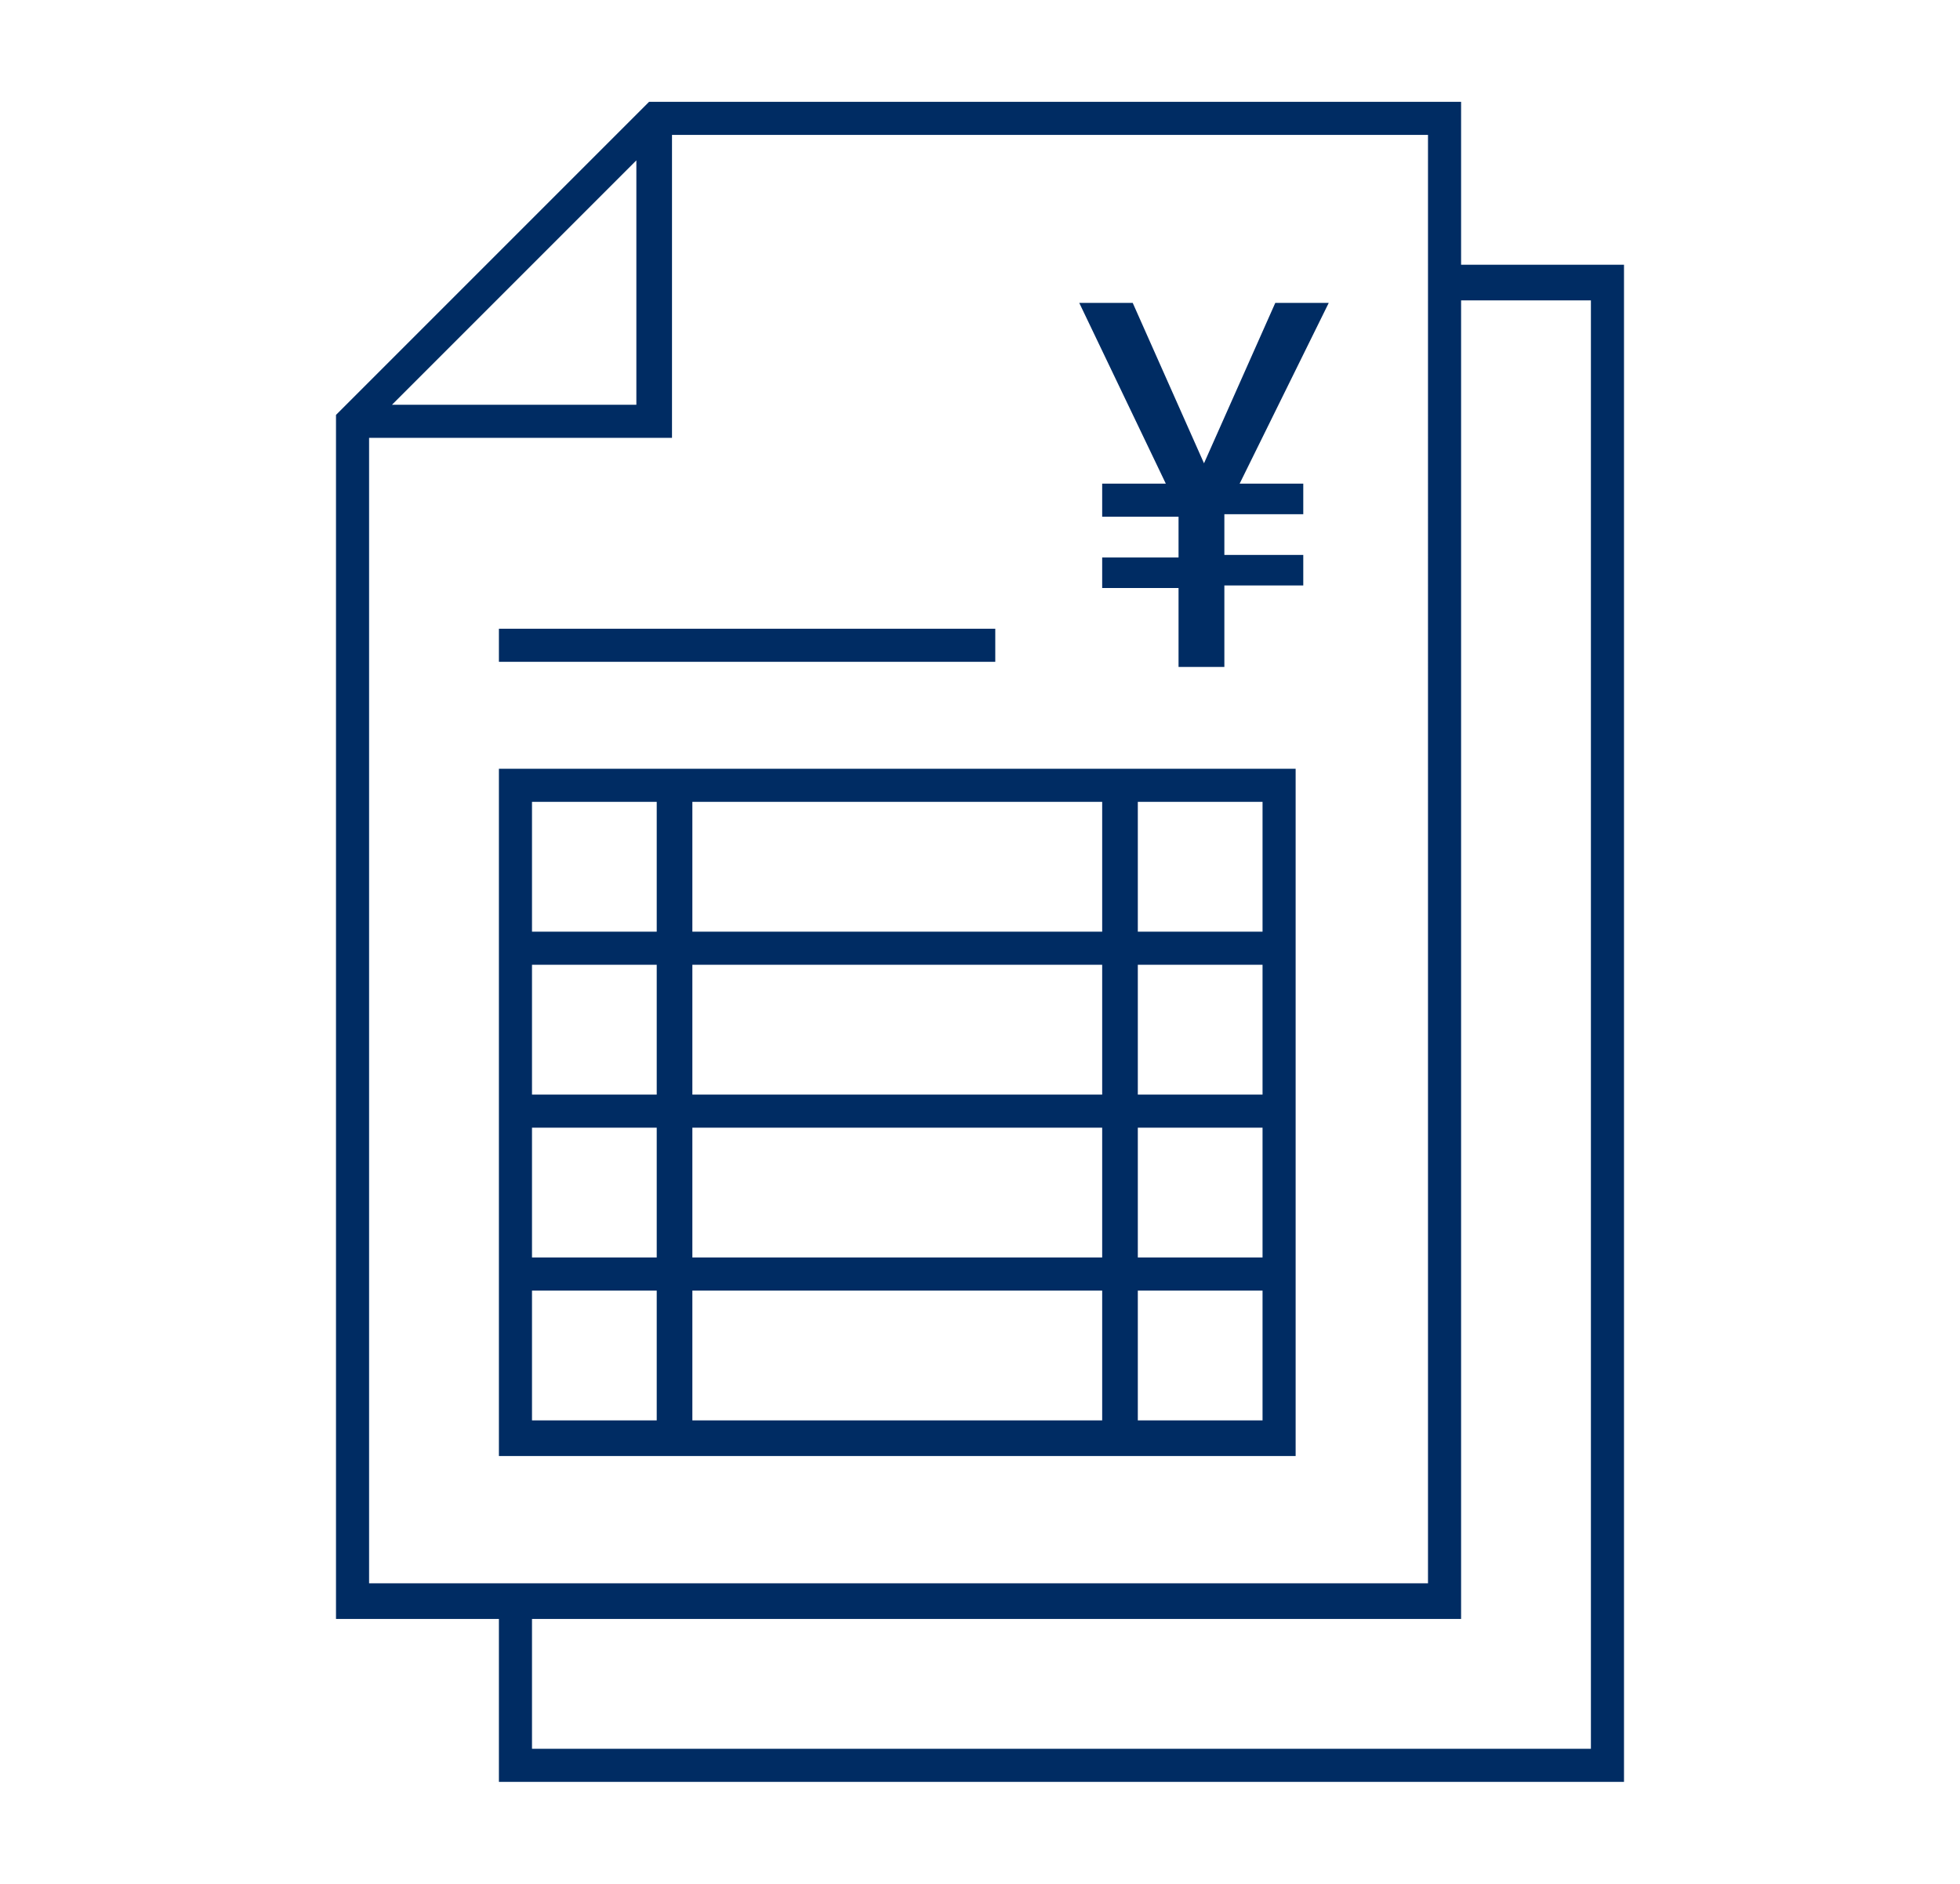 <?xml version="1.0" encoding="utf-8"?>
<!-- Generator: Adobe Illustrator 26.2.1, SVG Export Plug-In . SVG Version: 6.00 Build 0)  -->
<svg version="1.1" id="レイヤー_1" xmlns="http://www.w3.org/2000/svg" xmlns:xlink="http://www.w3.org/1999/xlink" x="0px"
	 y="0px" viewBox="0 0 77 74" style="enable-background:new 0 0 77 74;" xml:space="preserve">
<style type="text/css">
	.st0{fill:#002C63;}
</style>
<path id="Icon_収入" class="st0" d="M19.6,70v-6.4h-6.4V16.3L25.5,4h31.9v6.4h6.4V70H19.6z M20.9,68.7h41.6V11.8h-5.1v51.8H20.9
	V68.7z M14.5,62.2h41.6V5.3H26.4v11.9H14.5V62.2z M15.4,15.9h9.6V6.3L15.4,15.9z M50.3,57.2H19.6v-27h31.3v27H50.3z M44.7,55.8h4.9
	v-5.1h-4.9V55.8z M27.2,55.8h16.1v-5.1H27.2L27.2,55.8z M20.9,55.8h4.9v-5.1h-4.9L20.9,55.8z M44.7,49.4h4.9v-5.1h-4.9V49.4z
	 M27.2,49.4h16.1v-5.1H27.2L27.2,49.4z M20.9,49.4h4.9v-5.1h-4.9L20.9,49.4z M44.7,43h4.9v-5.1h-4.9V43z M27.2,43h16.1v-5.1H27.2V43
	z M20.9,43h4.9v-5.1h-4.9V43z M44.7,36.6h4.9v-5.1h-4.9V36.6z M27.2,36.6h16.1v-5.1H27.2V36.6z M20.9,36.6h4.9v-5.1h-4.9V36.6z
	 M46.3,26.3v-3.2h-3v-1.2h3v-1.6h-3V19h2.5l-3.4-7.1h2.1l2.8,6.3l2.8-6.3h2.1L48.7,19h2.5v1.2h-3.1v1.6h3.1v1.2h-3.1v3.2H46.3z
	 M19.6,26v-1.3h19.5V26L19.6,26z"/>
</svg>
